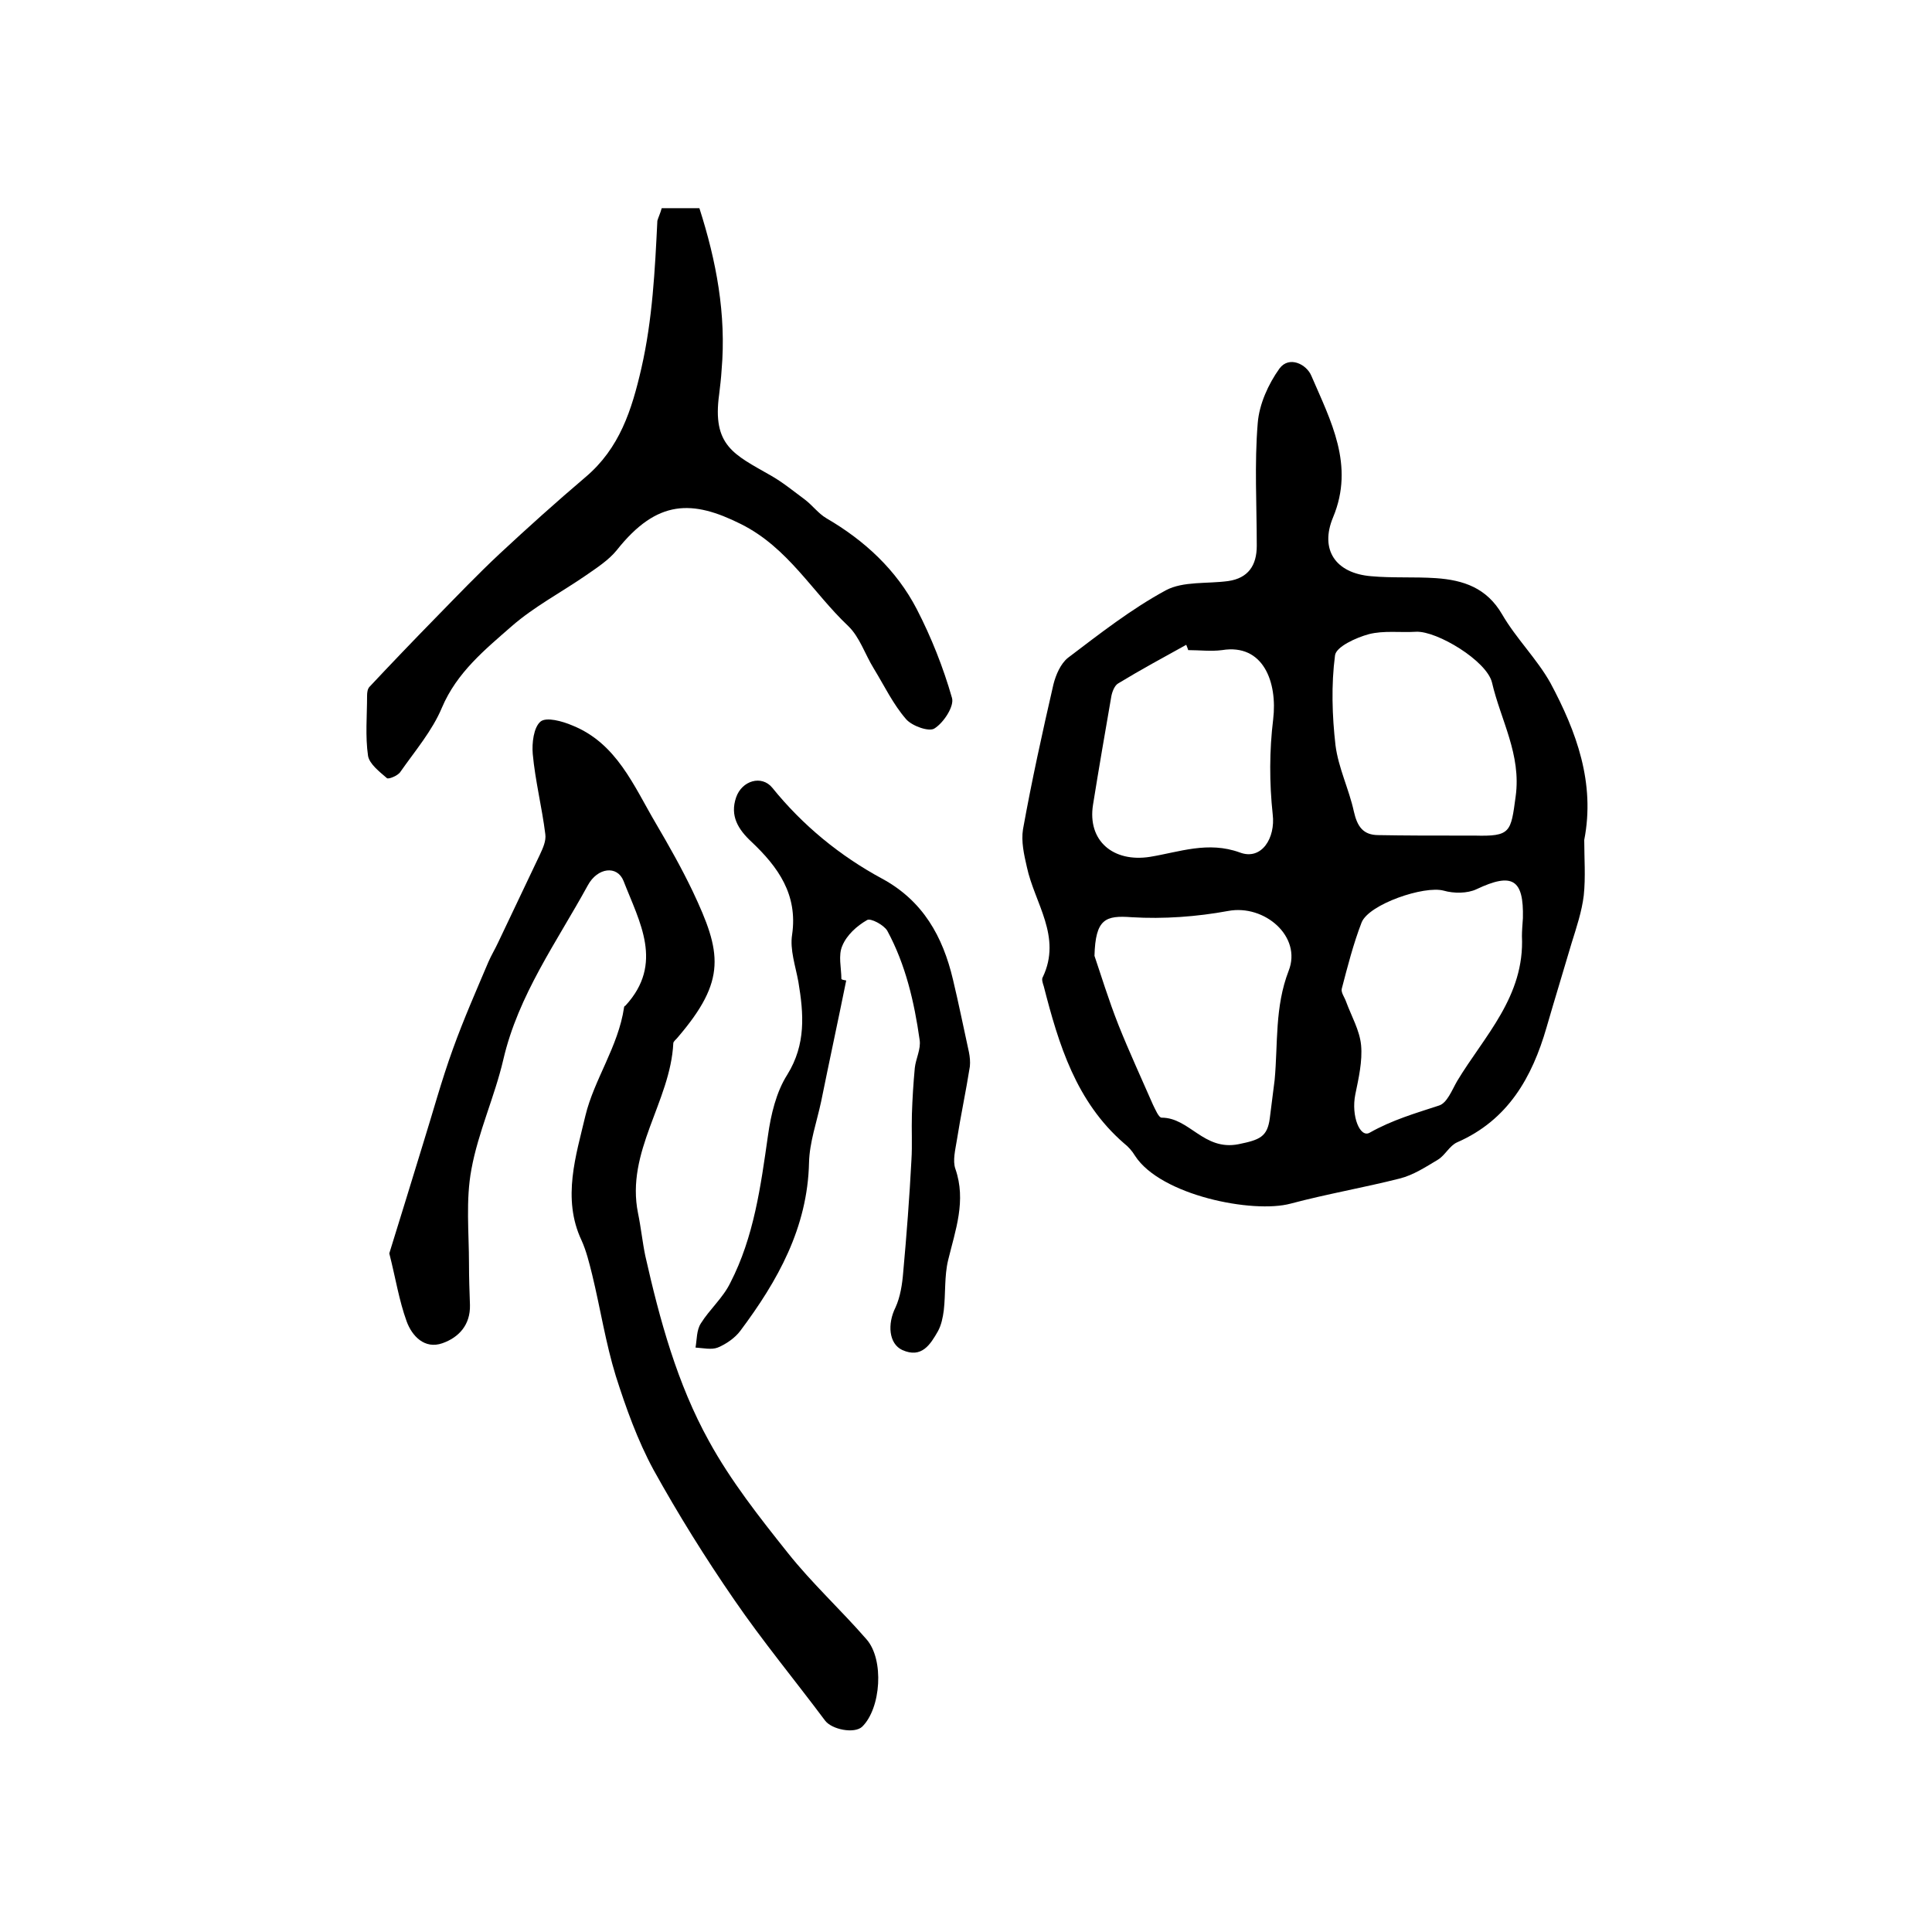 <?xml version="1.0" encoding="utf-8"?>
<!-- Generator: Adobe Illustrator 22.0.0, SVG Export Plug-In . SVG Version: 6.00 Build 0)  -->
<svg version="1.1" id="图层_1" xmlns="http://www.w3.org/2000/svg" xmlns:xlink="http://www.w3.org/1999/xlink" x="0px" y="0px"
	 viewBox="0 0 400 400" style="enable-background:new 0 0 400 400;" xml:space="preserve">
<style type="text/css">
	.st0{fill:#FFFFFF;}
</style>
<g>
	
	<path d="M328,173.9c0,3.8,0.3,7.7-0.1,11.5c-0.4,3.3-1.5,6.6-2.5,9.8c-1.7,5.8-3.5,11.6-5.2,17.5c-3,10.4-8,19.2-18.5,23.8
		c-1.6,0.7-2.5,2.7-4,3.6c-2.5,1.5-5.1,3.2-7.9,3.9c-7.5,1.9-15.1,3.2-22.6,5.2c-7.8,2.1-26.9-1.7-32.2-9.9c-0.6-1-1.4-1.9-2.3-2.6
		c-9.9-8.6-13.5-20.4-16.6-32.5c-0.2-0.6-0.5-1.5-0.2-1.9c4-8.4-1.7-15.3-3.3-22.8c-0.6-2.6-1.2-5.3-0.8-7.8c1.8-10,4-20,6.3-30
		c0.5-2,1.5-4.3,3-5.5c6.6-5,13.1-10.1,20.3-14c3.6-1.9,8.5-1.3,12.9-1.9c4.1-0.6,5.9-3.2,5.9-7.3c0-8.5-0.5-17,0.2-25.4
		c0.3-3.9,2.2-8.1,4.5-11.3c2-2.7,5.6-0.9,6.6,1.5c4,9.3,9,18.5,4.5,29.3c-2.8,6.7,0.5,11.6,7.9,12.2c4.4,0.4,8.9,0.1,13.4,0.4
		c5.7,0.4,10.5,2,13.7,7.5c2.9,5,7.2,9.2,10,14.2C326.4,151.5,330.3,162.1,328,173.9z M226.6,197.9c1.2,3.5,2.9,9.1,5,14.4
		c2.2,5.5,4.7,10.9,7.1,16.4c0.5,1,1.2,2.7,1.8,2.7c5.8,0,8.7,6.9,15.9,5.5c4.4-0.9,6-1.5,6.5-5.4c0.3-2.6,0.7-5.3,1-7.9
		c0.7-7.5,0-15.1,2.9-22.6c2.8-7.1-5-13.8-12.5-12.4c-6.5,1.2-13.4,1.7-20,1.3C228.9,189.5,226.8,190.2,226.6,197.9z M301.8,173
		c1.2,0,2.3,0,3.5,0c7.5,0.2,7.5-0.7,8.5-8.1c1.2-8.7-3.1-15.8-4.9-23.6c-1.1-4.5-11.4-10.7-15.7-10.5c-3.3,0.2-6.7-0.3-9.8,0.5
		c-2.6,0.7-6.8,2.6-7,4.4c-0.8,6.1-0.6,12.5,0.1,18.6c0.6,4.7,2.8,9.1,3.8,13.7c0.7,3.1,1.9,4.9,5.1,4.9
		C290.9,173,296.3,173,301.8,173z M246,134.6c-0.1-0.4-0.3-0.8-0.4-1.1c-4.7,2.6-9.5,5.2-14.1,8c-0.7,0.4-1.2,1.6-1.4,2.6
		c-1.3,7.5-2.6,15-3.8,22.5c-1.2,7.5,4.2,12,11.8,10.8c6.1-1,12-3.3,18.6-0.9c4.5,1.7,7.4-3,6.8-7.9c-0.7-6.5-0.7-13.2,0.1-19.7
		c0.9-7.6-2-15.7-10.6-14.3C250.7,134.9,248.4,134.6,246,134.6z M315.1,193.8c0-1,0.1-2.3,0.2-3.7c0.2-8.1-2.2-9.5-9.6-6
		c-1.9,0.9-4.7,0.9-6.8,0.3c-4-1.1-15.5,2.8-17,6.6c-1.7,4.4-2.9,9.1-4.1,13.7c-0.2,0.8,0.6,1.8,0.9,2.7c1.1,3,2.8,5.9,3.1,9
		c0.3,3.3-0.5,6.8-1.2,10.2c-0.9,4.5,1,9.1,3,7.9c4.6-2.6,9.4-4,14.3-5.6c1.7-0.5,2.7-3.2,3.8-5.1
		C307.3,214.5,315.7,206.3,315.1,193.8z"/>
	<path d="M80.6,259.5c2.3-7.4,4.6-14.9,6.9-22.4c2.1-6.7,3.9-13.4,6.3-20c2.2-6.1,4.8-12,7.3-17.9c0.6-1.4,1.4-2.7,2-4
		c2.9-6.1,5.8-12.2,8.7-18.3c0.6-1.3,1.3-2.8,1.1-4.2c-0.7-5.6-2.1-11.1-2.6-16.6c-0.2-2.3,0.2-5.5,1.6-6.7c1.2-1,4.5-0.1,6.6,0.8
		c9.2,3.7,12.7,12.5,17.3,20.3c2.7,4.6,5.3,9.2,7.6,14c6,12.7,7.1,18.4-3.1,30.3c-0.3,0.4-0.9,0.8-0.9,1.2
		c-0.6,12.1-9.9,22.4-7.3,35.2c0.6,2.9,0.9,5.9,1.5,8.8c3,13.3,6.6,26.5,13.2,38.4c4.5,8.2,10.4,15.7,16.3,23.1
		c5,6.3,11,11.8,16.3,17.9c3.7,4.2,3,14.3-0.9,18.1c-1.6,1.5-6.3,0.6-7.7-1.3c-6.2-8.3-12.9-16.4-18.8-25
		c-6-8.7-11.6-17.7-16.7-26.9c-3.3-6.1-5.7-12.8-7.8-19.4c-2.1-6.8-3.2-14-4.9-21c-0.6-2.4-1.2-4.9-2.2-7.1
		c-4.1-8.7-1.1-17.7,0.8-25.8c1.8-7.5,6.8-14.3,8-22.4c0-0.2,0.1-0.3,0.3-0.4c8-8.7,2.9-17.3-0.4-25.8c-1.3-3.3-5.4-2.8-7.4,0.9
		c-6.4,11.7-14.4,22.7-17.5,36.1c-1.8,7.7-5.2,15-6.6,22.7c-1.2,6.4-0.5,13.1-0.5,19.6c0,2.8,0.1,5.7,0.2,8.5
		c0.1,4.1-2.3,6.7-5.7,7.9c-3.7,1.3-6.3-1.5-7.4-4.5C82.6,269.2,81.9,264.6,80.6,259.5z"/>
	<path d="M137,43.1c2.8,0,5.1,0,7.8,0c3.5,10.9,5.6,22,4.6,33.5c-0.1,1.7-0.3,3.3-0.5,5c-1.5,10.7,3.1,12.5,10.6,16.8
		c2.5,1.4,4.8,3.3,7.1,5c1.6,1.2,2.8,2.9,4.5,3.9c7.9,4.6,14.5,10.7,18.7,18.8c3,5.8,5.5,12.1,7.3,18.4c0.5,1.7-1.7,5.1-3.6,6.3
		c-1.1,0.8-4.7-0.5-5.9-1.9c-2.7-3.1-4.5-6.9-6.7-10.5c-1.8-2.9-2.9-6.5-5.3-8.8c-7.4-7-12.4-16.2-22.2-21.1
		c-10-5-17.3-5.2-25.7,5.4c-1.7,2.1-4.2,3.7-6.5,5.3c-5.1,3.5-10.6,6.4-15.2,10.4c-5.6,4.9-11.4,9.6-14.5,16.9
		c-2,4.8-5.6,9-8.6,13.3c-0.5,0.8-2.5,1.6-2.8,1.3c-1.5-1.3-3.6-2.9-3.9-4.6c-0.6-4.1-0.2-8.3-0.2-12.5c0-0.6,0.1-1.4,0.5-1.8
		c4.5-4.8,9.1-9.6,13.7-14.3c4.4-4.5,8.7-9,13.3-13.3c5.8-5.4,11.7-10.7,17.7-15.8c7.1-6,9.6-13.9,11.6-22.6
		c2.3-10.1,2.8-20.3,3.3-30.5C136.3,45,136.7,44.2,137,43.1z"/>
	<path d="M175.2,203c-1.7,8.4-3.5,16.7-5.2,25.1c-0.9,4.2-2.4,8.4-2.5,12.6c-0.3,13.5-6.5,24.5-14.2,34.8c-1.1,1.5-3,2.8-4.7,3.5
		c-1.3,0.5-3,0.1-4.6,0c0.3-1.7,0.2-3.6,1.1-5c1.8-2.9,4.6-5.3,6.1-8.4c4.9-9.5,6.3-20,7.8-30.5c0.6-4.3,1.7-9,4-12.6
		c3.9-6.3,3.4-12.6,2.3-19.2c-0.6-3.3-1.8-6.7-1.3-9.8c1.2-8.3-2.9-14-8.4-19.2c-2.8-2.6-4.5-5.4-3.2-9.2c1.2-3.5,5.3-4.7,7.5-2
		c6.3,7.8,14,14.1,22.7,18.8c8.5,4.6,12.6,12,14.7,20.9c1.2,5,2.2,10,3.3,15c0.2,1,0.3,2,0.2,3c-0.8,5.1-1.9,10.2-2.7,15.3
		c-0.3,1.9-0.9,4.2-0.3,5.9c2.3,6.6,0,12.7-1.5,18.9c-0.8,3.3-0.5,6.9-0.9,10.4c-0.2,1.5-0.5,3-1.2,4.3c-1.6,2.8-3.4,5.7-7.4,3.9
		c-2.8-1.3-3.1-5.4-1.4-8.8c1-2.2,1.4-4.8,1.6-7.3c0.7-7.7,1.3-15.5,1.7-23.2c0.2-3.2,0-6.3,0.1-9.5c0.1-3.2,0.3-6.4,0.6-9.6
		c0.2-1.9,1.3-3.9,1-5.8c-1.1-7.8-2.9-15.6-6.7-22.6c-0.7-1.2-3.5-2.7-4.2-2.2c-2.1,1.2-4.2,3.1-5.1,5.3c-0.9,2-0.2,4.6-0.2,6.9
		C174.4,202.9,174.8,202.9,175.2,203z"/>
	
	
	
	
</g>
</svg>
